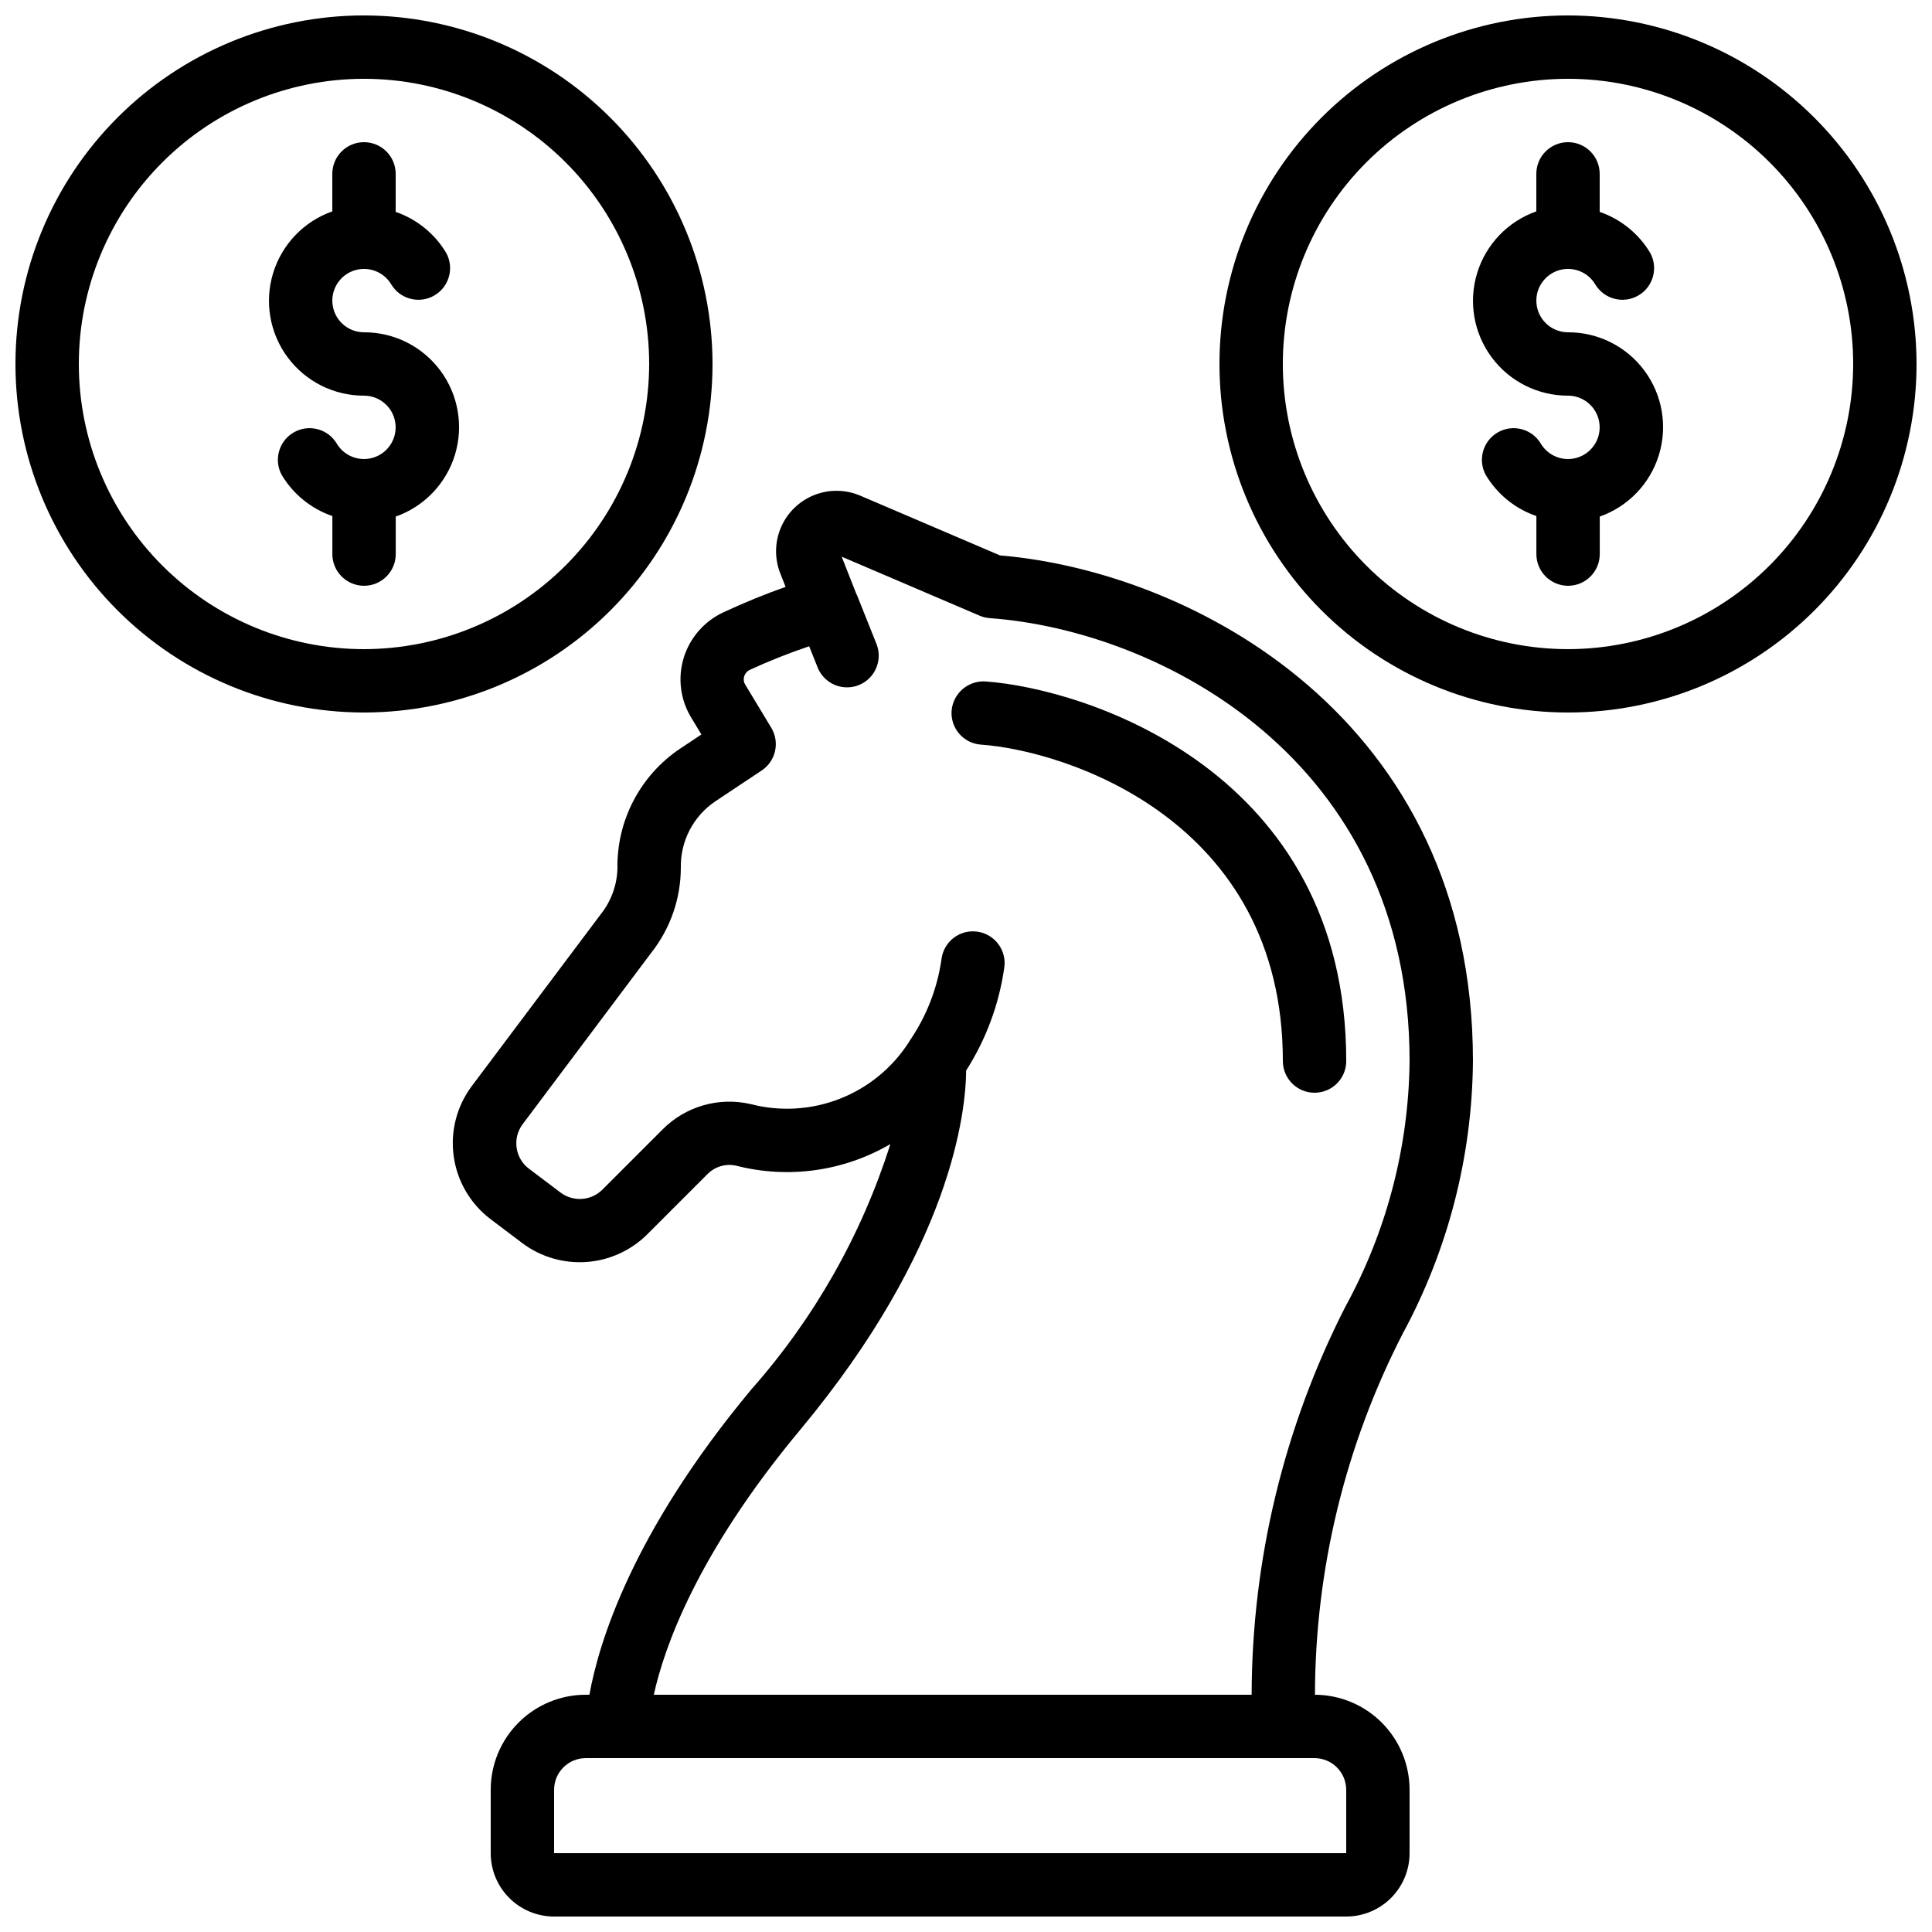<?xml version="1.0" encoding="UTF-8"?>
<!-- Uploaded to: ICON Repo, www.iconrepo.com, Generator: ICON Repo Mixer Tools -->
<svg width="800px" height="800px" version="1.1" viewBox="144 144 512 512" xmlns="http://www.w3.org/2000/svg">
 <defs>
  <clipPath id="c">
   <path d="m263 274h272v377.9h-272z"/>
  </clipPath>
  <clipPath id="b">
   <path d="m148.09 148.09h184.91v184.91h-184.91z"/>
  </clipPath>
  <clipPath id="a">
   <path d="m467 148.09h184.9v184.91h-184.9z"/>
  </clipPath>
 </defs>
 <g clip-path="url(#c)">
  <path d="m325.19 318.34c-1.617 5.293-0.91 11.027 1.949 15.77l2.738 4.535-5.625 3.746-0.004-0.004c-10.602 7.106-16.863 19.117-16.617 31.875-0.148 4.434-1.738 8.699-4.523 12.152l-34.102 45.441c-3.992 5.352-5.703 12.066-4.758 18.672 0.945 6.609 4.465 12.574 9.797 16.594l8.398 6.34h-0.004c4.875 3.637 10.895 5.406 16.961 4.981 6.066-0.426 11.781-3.016 16.098-7.297l15.953-15.953h0.004c1.957-2.012 4.809-2.879 7.555-2.293 13.867 3.574 28.582 1.523 40.945-5.703-7.59 23.984-20.121 46.109-36.789 64.953-31.73 38.07-40.516 67.34-42.965 80.977h-0.965c-6.684 0-13.09 2.656-17.812 7.379-4.727 4.723-7.379 11.133-7.379 17.812v16.793c0 4.453 1.77 8.727 4.918 11.875 3.148 3.148 7.422 4.918 11.875 4.918h209.92c4.453 0 8.723-1.77 11.875-4.918 3.148-3.148 4.918-7.422 4.918-11.875v-16.793c0-6.66-2.637-13.051-7.336-17.77-4.699-4.723-11.078-7.391-17.738-7.422 0.062-33.301 8.035-66.109 23.27-95.723 12.008-22.188 18.395-46.984 18.598-72.215 0-90.828-74.414-129.71-125.35-134l-36.996-15.82c-3.898-1.672-8.301-1.734-12.242-0.164-3.941 1.566-7.098 4.637-8.781 8.531-1.68 3.894-1.75 8.297-0.188 12.242l1.402 3.559c-5.367 1.883-10.797 4.098-16.449 6.719-5.07 2.348-8.91 6.738-10.555 12.082zm175.57 299.98v16.793h-209.92v-16.793c0-4.637 3.758-8.398 8.398-8.398h193.12c2.227 0 4.363 0.887 5.938 2.461 1.574 1.574 2.461 3.711 2.461 5.938zm-159.54-295.07c0.242-0.781 0.805-1.422 1.551-1.762 5.109-2.348 10.34-4.426 15.668-6.223l2.234 5.602c1.273 3.195 4.363 5.289 7.801 5.289 1.066 0.004 2.121-0.199 3.106-0.594 2.074-0.824 3.731-2.438 4.609-4.488 0.883-2.047 0.914-4.359 0.086-6.43l-5.172-12.949c0-0.066-0.082-0.109-0.117-0.184l-3.93-9.984 36.578 15.645h-0.004c0.855 0.363 1.77 0.582 2.695 0.645 44.73 3.234 111.23 37.148 111.23 117.37-0.234 22.793-6.09 45.172-17.047 65.16-16.234 31.832-24.734 67.043-24.812 102.78h-158.43c2.68-12.242 11.27-37.18 38.809-70.23 40.23-48.309 43.875-84.43 43.965-95.195 5.25-8.215 8.684-17.457 10.078-27.105 0.375-2.234-0.172-4.523-1.512-6.352-1.34-1.828-3.363-3.035-5.606-3.348-2.246-0.316-4.523 0.289-6.312 1.68s-2.941 3.441-3.195 5.695c-1.125 7.812-4.051 15.254-8.551 21.738v0.066l-0.059 0.078c-4.363 6.809-10.766 12.07-18.297 15.023s-15.805 3.453-23.637 1.426c-8.422-1.965-17.262 0.578-23.359 6.715l-15.953 15.953v0.004c-2.988 2.969-7.699 3.301-11.074 0.777l-8.398-6.34v0.004c-3.684-2.801-4.434-8.039-1.68-11.758l34.09-45.445v0.004c5.07-6.426 7.836-14.363 7.852-22.547-0.141-7.059 3.32-13.699 9.18-17.633l12.258-8.152c3.738-2.496 4.848-7.492 2.519-11.336l-6.887-11.41v-0.004c-0.406-0.648-0.508-1.449-0.273-2.184z"/>
 </g>
 <g clip-path="url(#b)">
  <path d="m240.46 148.09c-24.496 0-47.988 9.73-65.309 27.055-17.324 17.32-27.055 40.812-27.055 65.309 0 24.5 9.73 47.992 27.055 65.312 17.32 17.324 40.812 27.055 65.309 27.055 24.5 0 47.992-9.73 65.312-27.055 17.324-17.32 27.055-40.812 27.055-65.312-0.027-24.484-9.77-47.961-27.086-65.277-17.316-17.316-40.793-27.059-65.281-27.086zm0 167.94c-20.039 0-39.262-7.965-53.434-22.137-14.176-14.172-22.137-33.395-22.137-53.438 0-20.039 7.961-39.262 22.137-53.434 14.172-14.176 33.395-22.137 53.434-22.137 20.043 0 39.266 7.961 53.438 22.137 14.172 14.172 22.137 33.395 22.137 53.434-0.023 20.039-7.992 39.246-22.16 53.414-14.168 14.168-33.375 22.137-53.414 22.16z"/>
 </g>
 <g clip-path="url(#a)">
  <path d="m559.54 148.09c-24.496 0-47.992 9.73-65.312 27.055-17.32 17.32-27.055 40.812-27.055 65.309 0 24.5 9.734 47.992 27.055 65.312 17.32 17.324 40.816 27.055 65.312 27.055 24.496 0 47.988-9.73 65.312-27.055 17.32-17.32 27.051-40.812 27.051-65.312-0.027-24.484-9.77-47.961-27.086-65.277-17.312-17.316-40.789-27.059-65.277-27.086zm0 167.94c-20.043 0-39.266-7.965-53.438-22.137-14.172-14.172-22.137-33.395-22.137-53.438 0-20.039 7.965-39.262 22.137-53.434 14.172-14.176 33.395-22.137 53.438-22.137 20.043 0 39.266 7.961 53.438 22.137 14.172 14.172 22.133 33.395 22.133 53.434-0.023 20.039-7.992 39.246-22.16 53.414-14.168 14.168-33.375 22.137-53.41 22.16z"/>
 </g>
 <path d="m240.46 232.06c-2.996-0.004-5.766-1.605-7.266-4.203-1.496-2.598-1.496-5.801 0.004-8.395 1.504-2.598 4.273-4.195 7.273-4.195s5.769 1.602 7.269 4.195c2.387 3.863 7.41 5.125 11.34 2.856 3.934-2.269 5.348-7.254 3.195-11.25-3.039-5.113-7.793-8.98-13.418-10.918v-10.074c0-4.637-3.758-8.398-8.398-8.398-4.637 0-8.395 3.762-8.395 8.398v9.941c-7.527 2.652-13.344 8.715-15.68 16.344-2.336 7.629-0.914 15.914 3.836 22.324s12.262 10.184 20.238 10.168c3 0.004 5.769 1.605 7.269 4.203 1.496 2.598 1.496 5.801-0.008 8.395-1.5 2.598-4.269 4.195-7.269 4.195s-5.769-1.602-7.269-4.199c-2.391-3.859-7.41-5.121-11.344-2.852-3.93 2.269-5.344 7.254-3.191 11.25 3.043 5.113 7.805 8.984 13.434 10.914v10.078c0 4.637 3.762 8.398 8.398 8.398 4.637 0 8.395-3.762 8.395-8.398v-9.941c7.527-2.652 13.348-8.719 15.684-16.352 2.336-7.629 0.906-15.914-3.848-22.324-4.754-6.41-12.27-10.18-20.25-10.16z"/>
 <path d="m559.54 232.06c-3-0.004-5.769-1.605-7.269-4.203-1.496-2.598-1.492-5.801 0.008-8.395 1.5-2.598 4.273-4.195 7.269-4.195 3 0 5.773 1.602 7.269 4.195 2.391 3.863 7.414 5.125 11.344 2.856 3.93-2.269 5.344-7.254 3.191-11.25-3.039-5.113-7.793-8.98-13.418-10.918v-10.074c0-4.637-3.758-8.398-8.395-8.398-4.637 0-8.398 3.762-8.398 8.398v9.941c-7.523 2.652-13.344 8.715-15.68 16.344-2.336 7.629-0.914 15.914 3.836 22.324s12.262 10.184 20.242 10.168c3 0.004 5.769 1.605 7.266 4.203 1.496 2.598 1.496 5.801-0.004 8.395-1.5 2.598-4.273 4.195-7.273 4.195s-5.769-1.602-7.269-4.199c-2.387-3.859-7.41-5.121-11.34-2.852-3.93 2.269-5.344 7.254-3.195 11.25 3.047 5.113 7.805 8.984 13.434 10.914v10.078c0 4.637 3.762 8.398 8.398 8.398 4.637 0 8.398-3.762 8.398-8.398v-9.941c7.527-2.652 13.348-8.719 15.68-16.352 2.336-7.629 0.91-15.914-3.844-22.324-4.754-6.41-12.27-10.18-20.25-10.16z"/>
 <path d="m403.95 341.33c22.258 1.57 80.02 19.801 80.02 83.859 0 4.641 3.762 8.398 8.398 8.398s8.398-3.758 8.398-8.398c0-76.871-69.012-98.688-95.605-100.6h-0.004c-4.602-0.285-8.59 3.164-8.973 7.758-0.164 2.223 0.562 4.418 2.019 6.102 1.457 1.688 3.523 2.723 5.746 2.883z"/>
</svg>